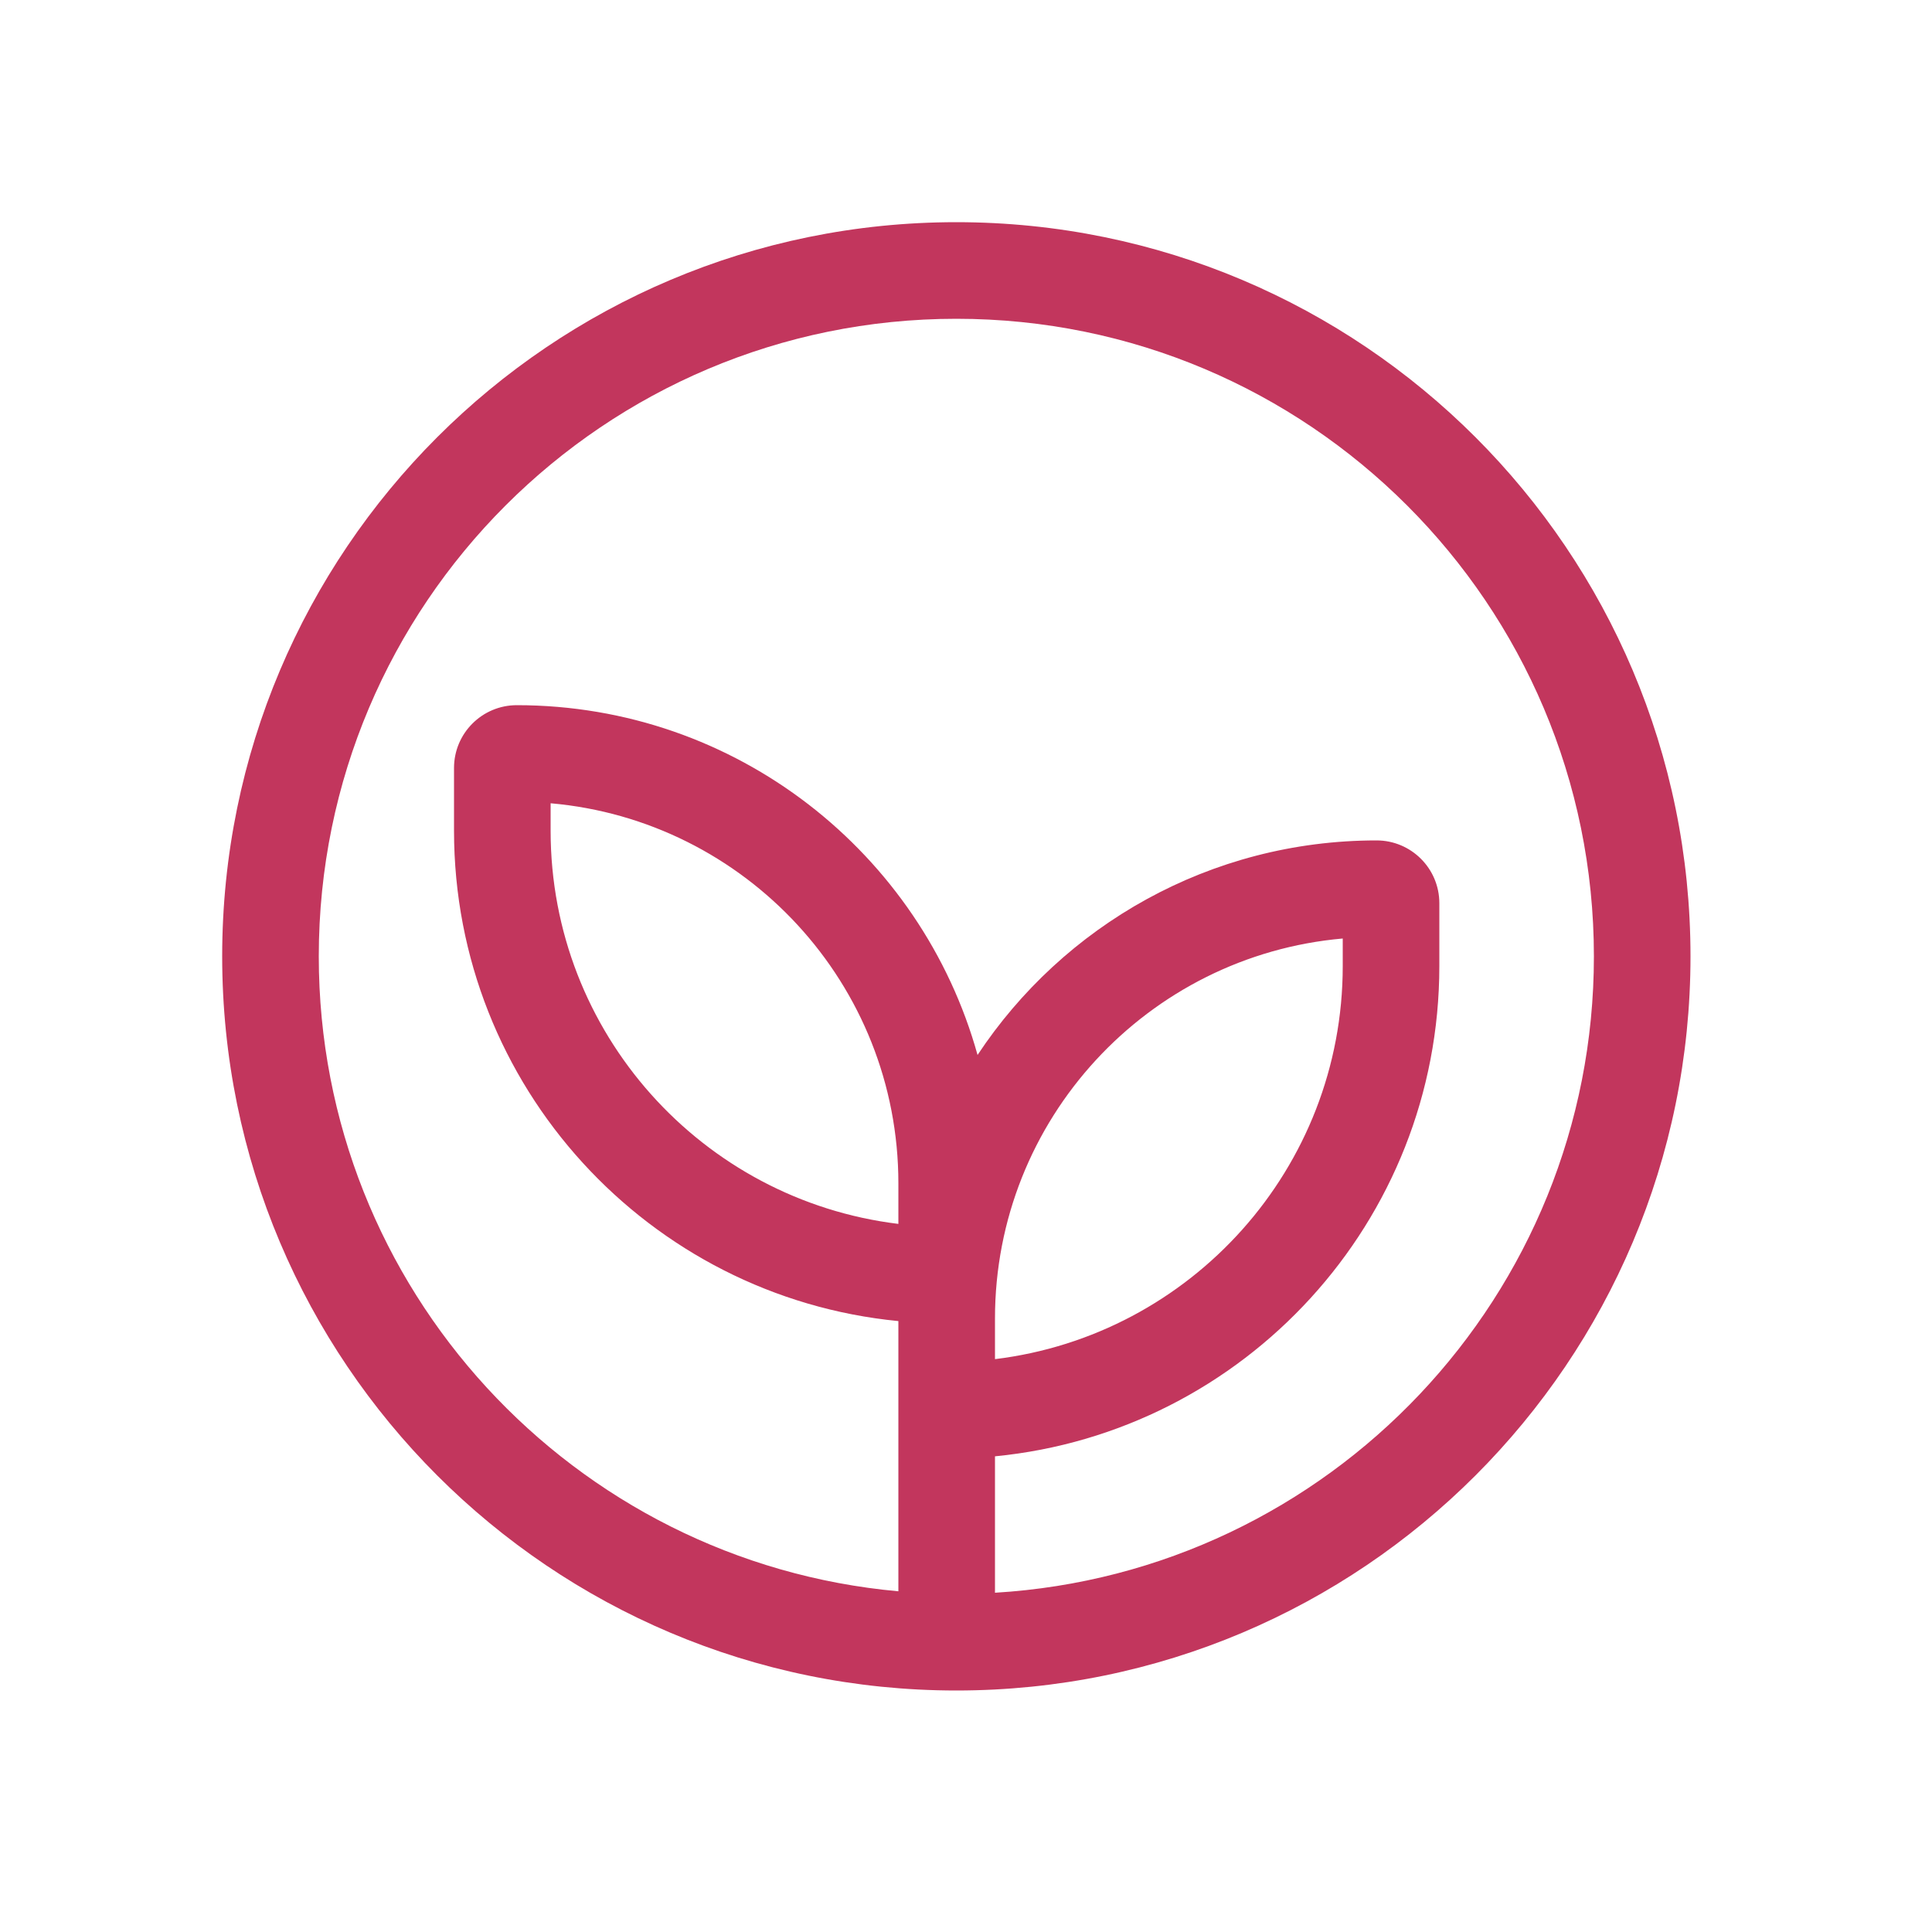 <svg width="100" height="100" viewBox="0 0 100 100" fill="none" xmlns="http://www.w3.org/2000/svg">
<path fill-rule="evenodd" clip-rule="evenodd" d="M49.5 16.5C31.275 16.5 16.5 31.275 16.5 49.5C16.5 66.714 29.68 80.85 46.5 82.365V68.379C33.59 67.123 23.5 56.24 23.5 43V39.75C23.5 37.955 24.955 36.5 26.75 36.5C38.117 36.5 47.694 44.163 50.598 54.605C55.028 47.913 62.624 43.5 71.25 43.5C73.045 43.5 74.5 44.955 74.5 46.75V50C74.5 63.24 64.41 74.123 51.5 75.379V82.44C68.794 81.406 82.5 67.054 82.5 49.5C82.5 31.275 67.725 16.5 49.5 16.5ZM51.5 70.349C61.643 69.116 69.5 60.475 69.5 50V48.577C59.412 49.462 51.5 57.932 51.5 68.25V70.349ZM46.5 63.349V61.25C46.5 50.932 38.588 42.462 28.5 41.577V43C28.5 53.475 36.357 62.116 46.5 63.349ZM11.5 49.5C11.5 28.513 28.513 11.5 49.5 11.5C70.487 11.5 87.5 28.513 87.5 49.5C87.5 70.487 70.487 87.5 49.5 87.5C28.513 87.5 11.5 70.487 11.5 49.5Z" fill="#C2365D"/>
</svg>
